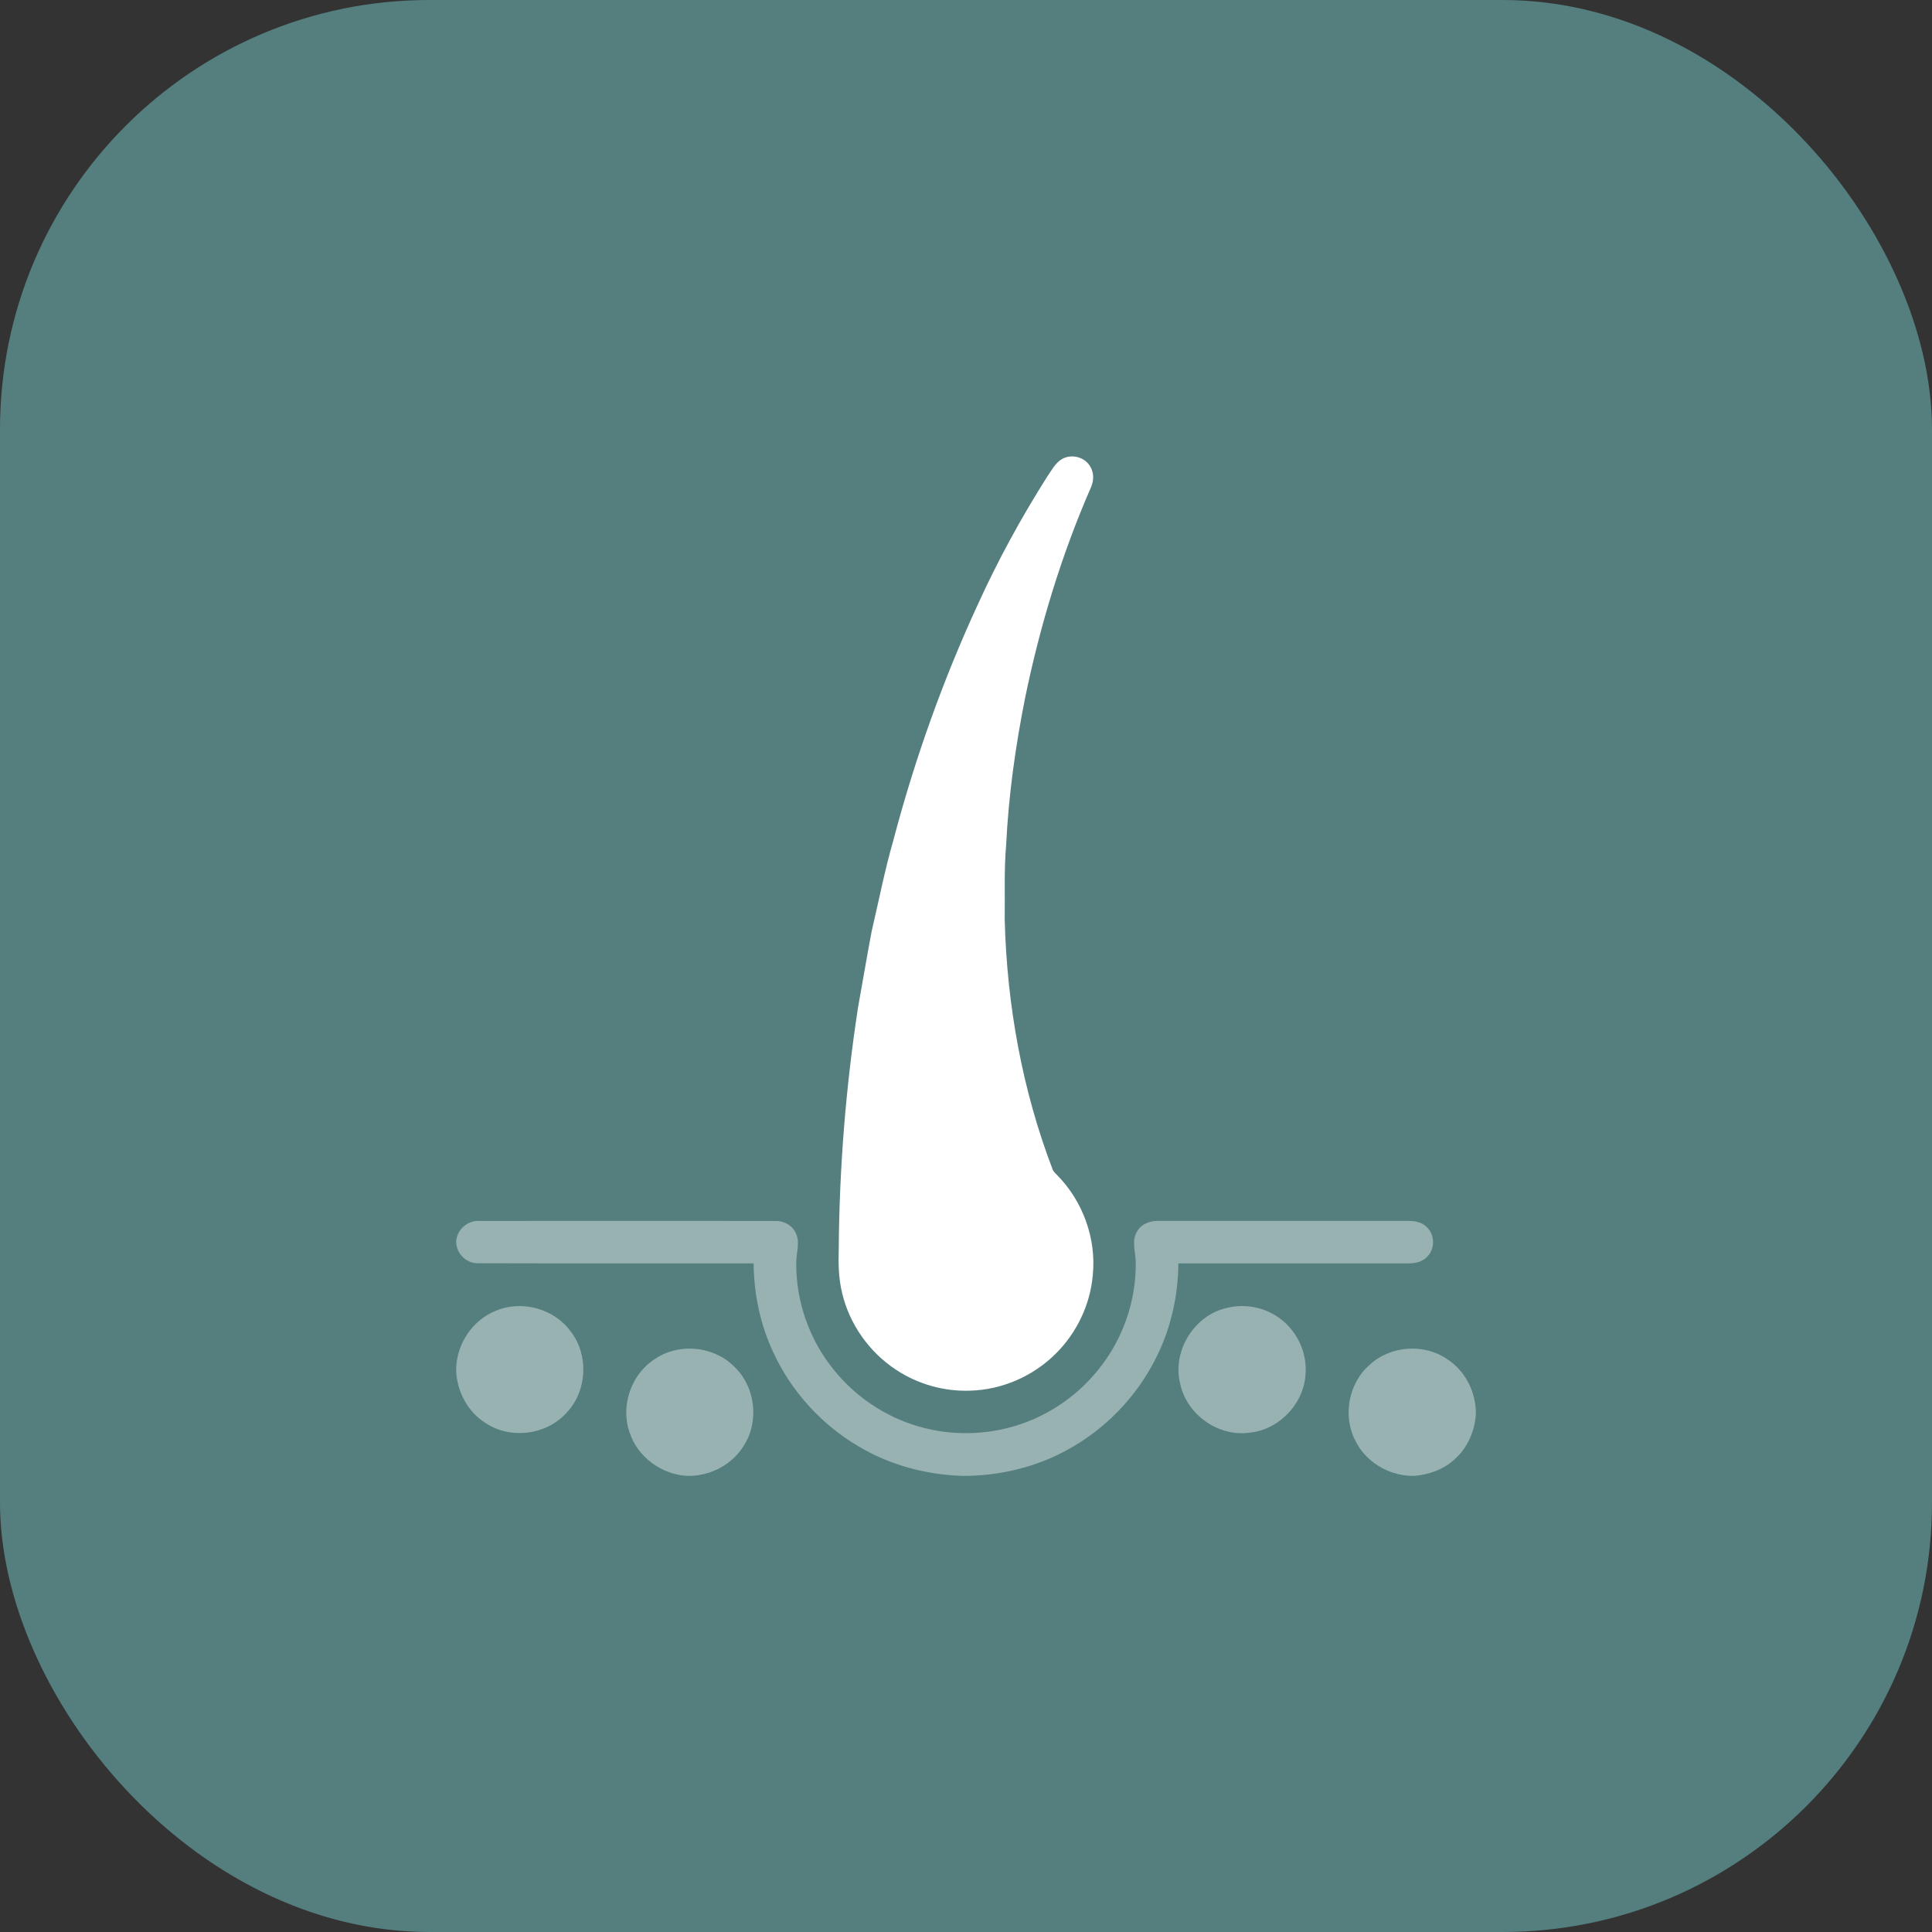 <svg xmlns="http://www.w3.org/2000/svg" width="72" height="72" viewBox="0 0 72 72" fill="none"><rect x="0" y="0" width="72" height="72" fill="#333333" stroke="none"/><rect width="72" height="72" rx="16" fill="#547F7E"></rect><g clip-path="url(#clip0_258_4432)"><path d="M39.586 17.103C39.932 16.909 40.414 17.028 40.62 17.37C40.775 17.606 40.769 17.912 40.656 18.164C39.56 20.674 38.76 23.308 38.207 25.989C37.845 27.797 37.588 29.629 37.497 31.472C37.415 32.411 37.456 33.353 37.443 34.294C37.528 37.467 38.098 40.638 39.237 43.604C39.278 43.681 39.347 43.74 39.406 43.804C40.357 44.77 40.86 46.161 40.726 47.511C40.632 48.62 40.124 49.683 39.33 50.461C38.491 51.294 37.329 51.797 36.146 51.826C35.179 51.86 34.207 51.584 33.4 51.052C32.393 50.393 31.649 49.34 31.379 48.166C31.25 47.634 31.241 47.084 31.258 46.54C31.279 43.53 31.52 40.522 31.976 37.547C32.147 36.598 32.306 35.647 32.486 34.699C32.75 33.574 32.969 32.438 33.29 31.326C34.082 28.317 35.129 25.373 36.431 22.547C37.18 20.9 38.047 19.308 39.016 17.779C39.185 17.54 39.32 17.252 39.586 17.103Z" fill="white"></path><path opacity="0.4" d="M17 46.273C17.023 45.821 17.436 45.463 17.885 45.502C21.549 45.499 25.213 45.498 28.877 45.502C29.202 45.486 29.533 45.663 29.663 45.968C29.823 46.314 29.671 46.696 29.674 47.057C29.659 48.491 30.16 49.923 31.063 51.037C31.867 52.044 32.985 52.799 34.225 53.157C35.55 53.547 37.003 53.485 38.29 52.982C39.559 52.493 40.654 51.576 41.374 50.423C42 49.423 42.337 48.242 42.326 47.062C42.326 46.668 42.152 46.229 42.389 45.87C42.555 45.594 42.891 45.488 43.198 45.5C46.29 45.5 49.382 45.5 52.475 45.5C52.715 45.499 52.975 45.537 53.152 45.715C53.47 45.985 53.493 46.522 53.2 46.82C53.023 47.027 52.739 47.085 52.479 47.082C49.624 47.082 46.77 47.081 43.915 47.082C43.904 48.234 43.662 49.387 43.167 50.429C42.496 51.867 41.38 53.092 40.013 53.897C38.84 54.599 37.481 54.964 36.117 55H35.823C34.481 54.951 33.145 54.591 31.99 53.899C30.622 53.094 29.504 51.869 28.833 50.43C28.338 49.388 28.096 48.235 28.085 47.082C24.664 47.077 21.242 47.089 17.821 47.077C17.387 47.093 17.017 46.726 17 46.299V46.273Z" fill="white"></path><path opacity="0.4" d="M18.486 48.846C19.452 48.438 20.659 48.774 21.272 49.625C21.942 50.489 21.884 51.811 21.144 52.615C20.405 53.478 19.025 53.663 18.084 53.025C17.433 52.613 17.036 51.867 17 51.103V51.018C17.014 50.083 17.612 49.189 18.486 48.846Z" fill="white"></path><path opacity="0.4" d="M45.757 48.734C46.374 48.592 47.048 48.703 47.578 49.052C48.269 49.495 48.701 50.314 48.657 51.137C48.635 52.278 47.672 53.303 46.534 53.395C45.378 53.542 44.215 52.7 43.981 51.561C43.673 50.337 44.523 48.988 45.757 48.734Z" fill="white"></path><path opacity="0.4" d="M24.425 50.634C25.306 50.043 26.576 50.162 27.333 50.903C28.155 51.648 28.316 52.988 27.698 53.908C27.29 54.559 26.549 54.959 25.787 55H25.608C24.649 54.952 23.755 54.294 23.461 53.375C23.112 52.379 23.531 51.191 24.425 50.634Z" fill="white"></path><path opacity="0.4" d="M51.064 50.845C51.832 50.146 53.072 50.061 53.928 50.649C54.578 51.066 54.974 51.816 55 52.584V52.71C54.958 53.351 54.678 53.981 54.188 54.403C53.786 54.764 53.257 54.956 52.724 55H52.586C51.726 54.976 50.892 54.472 50.513 53.694C50.023 52.763 50.26 51.524 51.064 50.845Z" fill="white"></path></g><defs><clipPath id="clip0_258_4432"><rect width="38" height="38" fill="white" transform="translate(17 17)"></rect></clipPath></defs></svg>